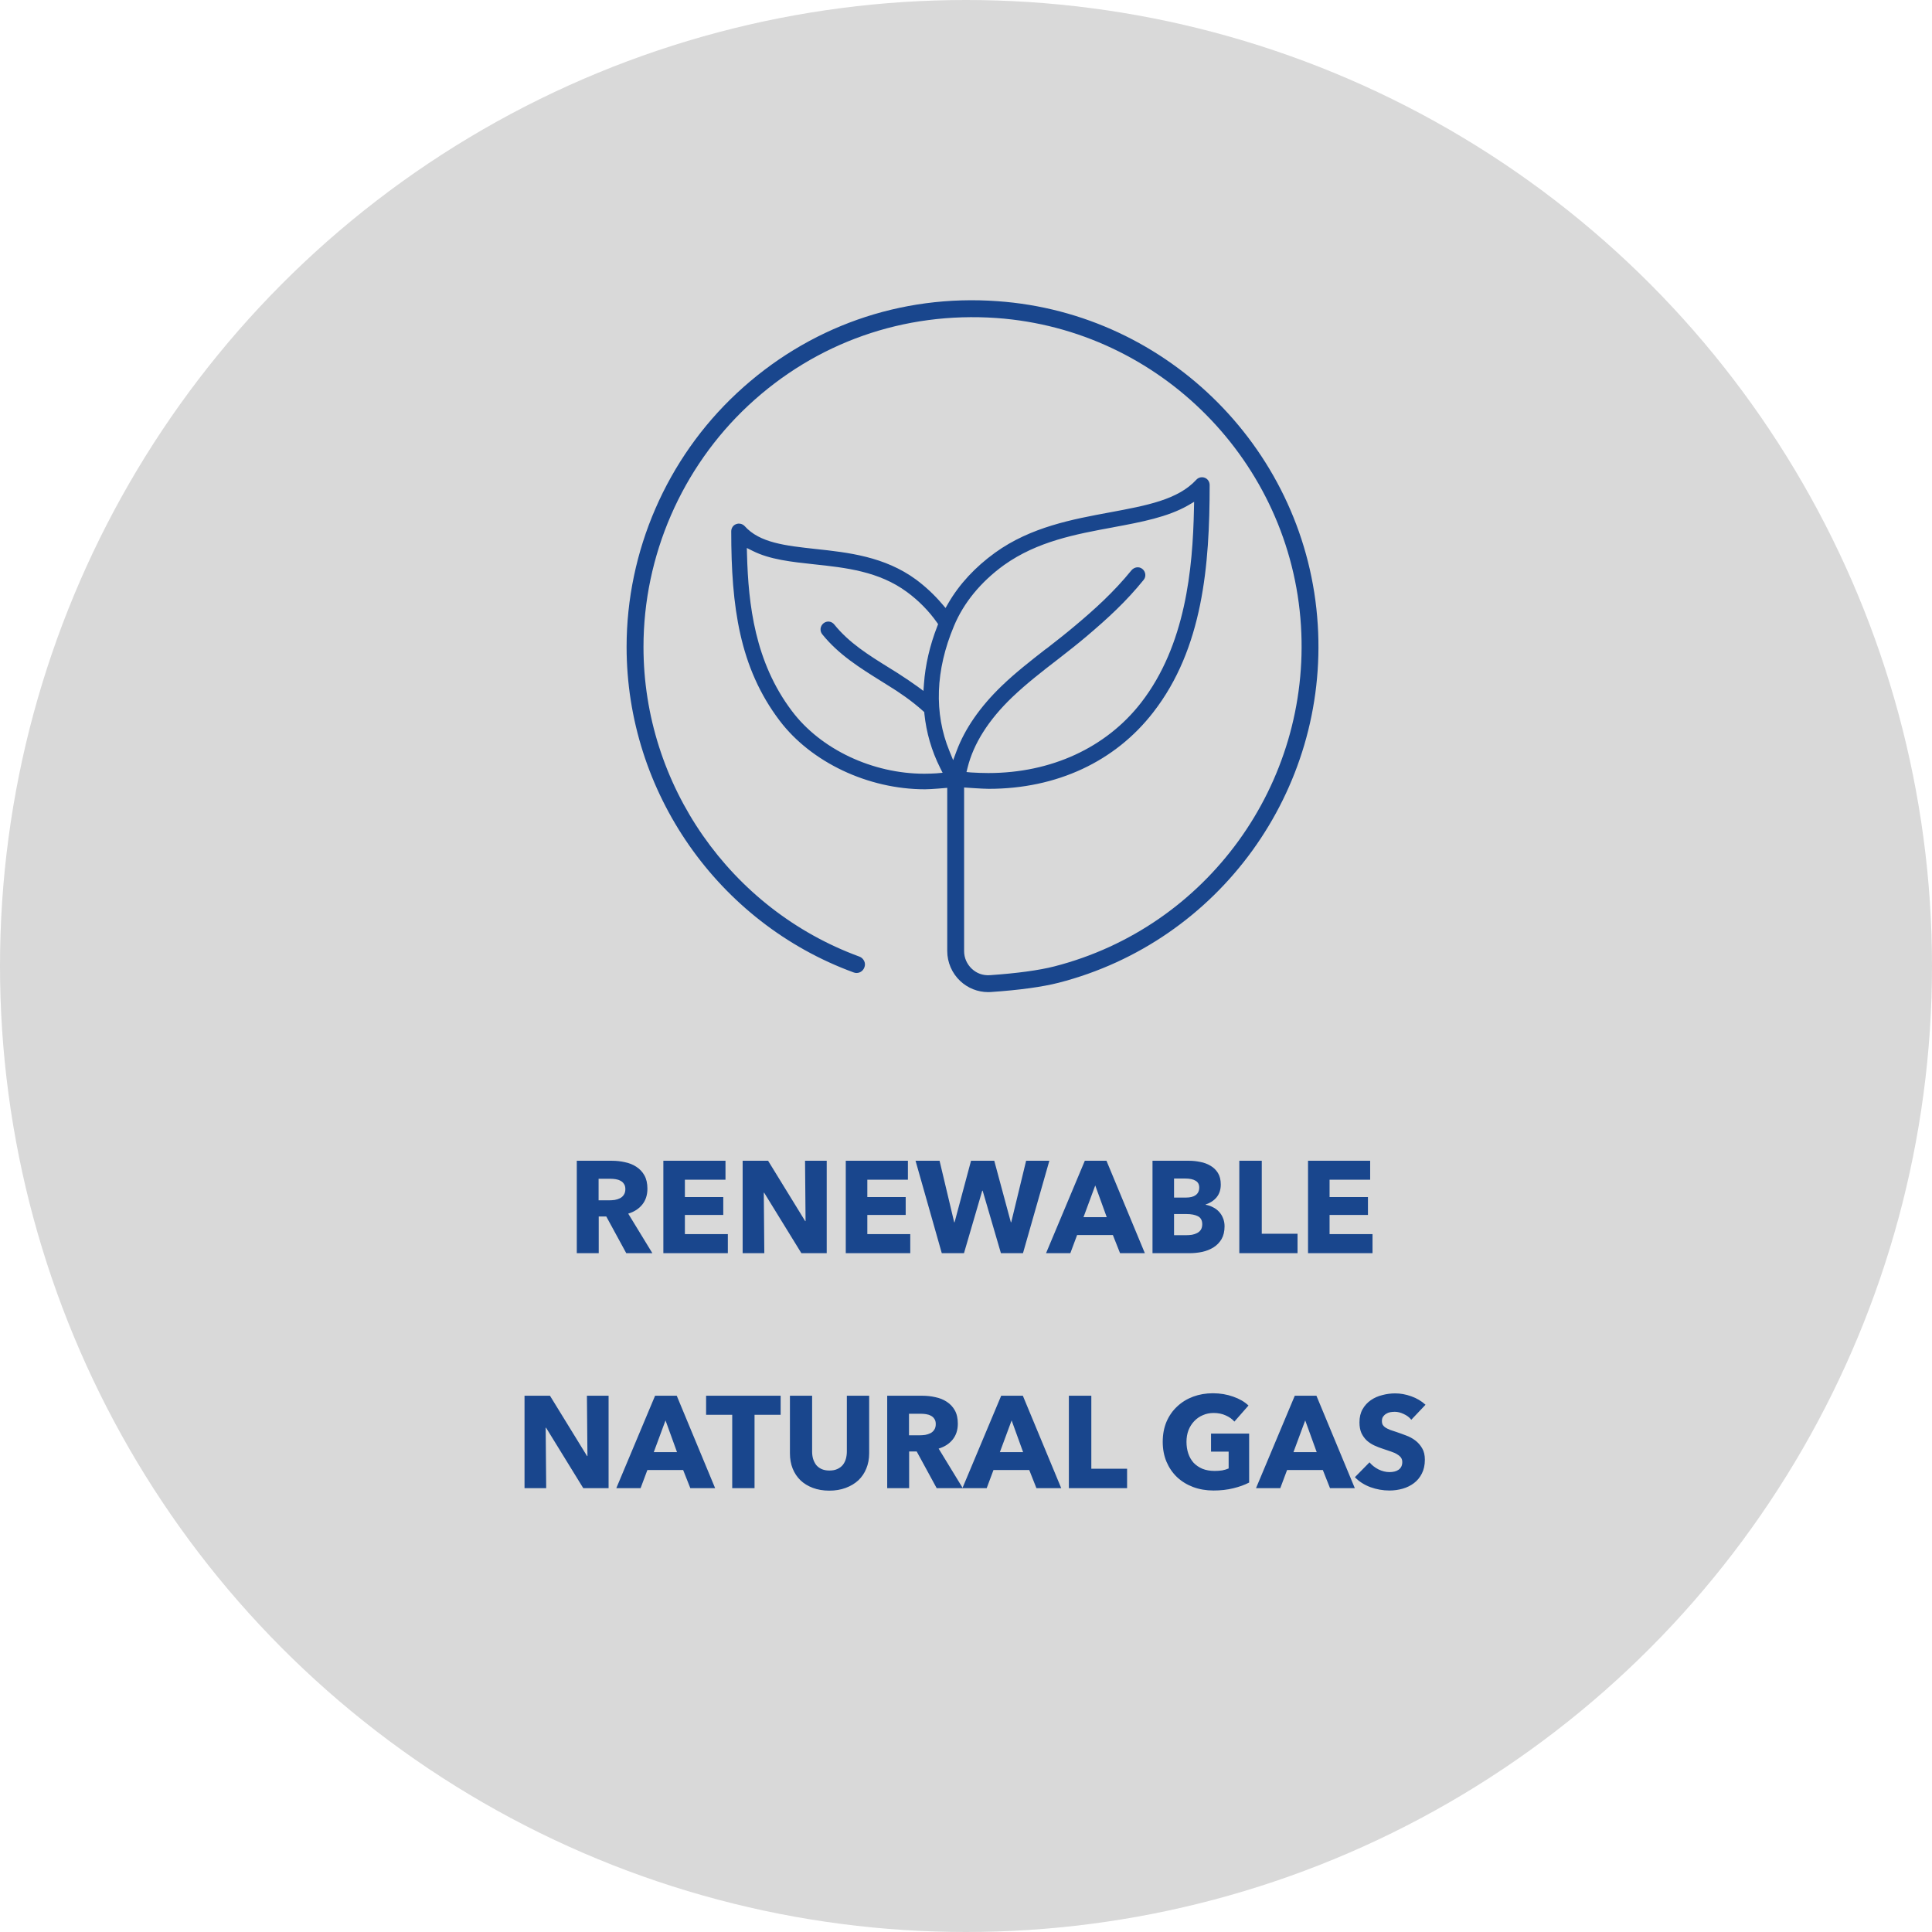 <svg xmlns="http://www.w3.org/2000/svg" width="148" height="148" viewBox="0 0 148 148" fill="#19468d"><circle cx="74" cy="74" r="74" fill="#d9d9d9"></circle><path d="M47.975 96L46.445 93.19H45.865V96H44.185V88.92H46.885C47.225 88.92 47.555 88.957 47.875 89.03C48.202 89.097 48.492 89.213 48.745 89.38C49.005 89.547 49.212 89.767 49.365 90.04C49.518 90.313 49.595 90.653 49.595 91.06C49.595 91.54 49.465 91.943 49.205 92.27C48.945 92.597 48.585 92.83 48.125 92.97L49.975 96H47.975ZM47.905 91.09C47.905 90.923 47.868 90.79 47.795 90.69C47.728 90.583 47.638 90.503 47.525 90.45C47.418 90.39 47.295 90.35 47.155 90.33C47.022 90.31 46.892 90.3 46.765 90.3H45.855V91.95H46.665C46.805 91.95 46.948 91.94 47.095 91.92C47.242 91.893 47.375 91.85 47.495 91.79C47.615 91.73 47.712 91.643 47.785 91.53C47.865 91.417 47.905 91.27 47.905 91.09ZM50.816 96V88.92H55.576V90.37H52.466V91.7H55.406V93.07H52.466V94.54H55.756V96H50.816ZM61.39 96L58.54 91.37H58.51L58.55 96H56.89V88.92H58.84L61.68 93.54H61.71L61.67 88.92H63.33V96H61.39ZM64.79 96V88.92H69.55V90.37H66.441V91.7H69.38V93.07H66.441V94.54H69.731V96H64.79ZM78.365 96H76.675L75.275 91.21H75.245L73.845 96H72.145L70.135 88.92H71.975L73.095 93.63H73.125L74.385 88.92H76.165L77.435 93.63H77.465L78.605 88.92H80.385L78.365 96ZM85.802 96L85.251 94.61H82.511L81.992 96H80.132L83.102 88.92H84.761L87.701 96H85.802ZM83.901 90.81L83.001 93.24H84.781L83.901 90.81ZM93.807 93.94C93.807 94.327 93.73 94.653 93.577 94.92C93.423 95.18 93.22 95.39 92.967 95.55C92.713 95.71 92.423 95.827 92.097 95.9C91.777 95.967 91.447 96 91.107 96H88.287V88.92H91.107C91.38 88.92 91.66 88.95 91.947 89.01C92.233 89.063 92.493 89.16 92.727 89.3C92.96 89.433 93.15 89.617 93.297 89.85C93.443 90.083 93.517 90.38 93.517 90.74C93.517 91.133 93.41 91.46 93.197 91.72C92.983 91.973 92.703 92.157 92.357 92.27V92.29C92.557 92.323 92.743 92.387 92.917 92.48C93.097 92.567 93.25 92.68 93.377 92.82C93.51 92.96 93.613 93.123 93.687 93.31C93.767 93.497 93.807 93.707 93.807 93.94ZM91.867 90.97C91.867 90.73 91.773 90.557 91.587 90.45C91.407 90.337 91.137 90.28 90.777 90.28H89.937V91.74H90.857C91.177 91.74 91.423 91.677 91.597 91.55C91.777 91.417 91.867 91.223 91.867 90.97ZM92.097 93.78C92.097 93.487 91.987 93.283 91.767 93.17C91.547 93.057 91.253 93 90.887 93H89.937V94.62H90.897C91.03 94.62 91.167 94.61 91.307 94.59C91.453 94.563 91.583 94.52 91.697 94.46C91.817 94.4 91.913 94.317 91.987 94.21C92.06 94.097 92.097 93.953 92.097 93.78ZM94.937 96V88.92H96.657V94.51H99.397V96H94.937ZM100.201 96V88.92H104.961V90.37H101.851V91.7H104.791V93.07H101.851V94.54H105.141V96H100.201ZM44.681 114L41.831 109.37H41.801L41.841 114H40.181V106.92H42.131L44.971 111.54H45.001L44.961 106.92H46.621V114H44.681ZM52.882 114L52.332 112.61H49.592L49.072 114H47.212L50.182 106.92H51.842L54.782 114H52.882ZM50.982 108.81L50.082 111.24H51.862L50.982 108.81ZM57.801 108.38V114H56.091V108.38H54.091V106.92H59.801V108.38H57.801ZM66.582 111.33C66.582 111.757 66.508 112.147 66.362 112.5C66.222 112.847 66.018 113.147 65.752 113.4C65.485 113.647 65.162 113.84 64.782 113.98C64.408 114.12 63.992 114.19 63.532 114.19C63.065 114.19 62.645 114.12 62.272 113.98C61.898 113.84 61.582 113.647 61.322 113.4C61.062 113.147 60.862 112.847 60.722 112.5C60.582 112.147 60.512 111.757 60.512 111.33V106.92H62.212V111.19C62.212 111.383 62.235 111.567 62.282 111.74C62.335 111.913 62.412 112.07 62.512 112.21C62.618 112.343 62.755 112.45 62.922 112.53C63.095 112.61 63.302 112.65 63.542 112.65C63.782 112.65 63.985 112.61 64.152 112.53C64.325 112.45 64.465 112.343 64.572 112.21C64.678 112.07 64.755 111.913 64.802 111.74C64.848 111.567 64.872 111.383 64.872 111.19V106.92H66.582V111.33ZM71.754 114L70.224 111.19H69.644V114H67.964V106.92H70.664C71.004 106.92 71.334 106.957 71.654 107.03C71.981 107.097 72.271 107.213 72.524 107.38C72.784 107.547 72.991 107.767 73.144 108.04C73.298 108.313 73.374 108.653 73.374 109.06C73.374 109.54 73.244 109.943 72.984 110.27C72.724 110.597 72.364 110.83 71.904 110.97L73.754 114H71.754ZM71.684 109.09C71.684 108.923 71.648 108.79 71.574 108.69C71.508 108.583 71.418 108.503 71.304 108.45C71.198 108.39 71.074 108.35 70.934 108.33C70.801 108.31 70.671 108.3 70.544 108.3H69.634V109.95H70.444C70.584 109.95 70.728 109.94 70.874 109.92C71.021 109.893 71.154 109.85 71.274 109.79C71.394 109.73 71.491 109.643 71.564 109.53C71.644 109.417 71.684 109.27 71.684 109.09ZM79.395 114L78.845 112.61H76.105L75.585 114H73.725L76.695 106.92H78.355L81.295 114H79.395ZM77.495 108.81L76.595 111.24H78.375L77.495 108.81ZM81.88 114V106.92H83.6V112.51H86.34V114H81.88ZM95.69 113.57C95.343 113.75 94.937 113.897 94.47 114.01C94.01 114.123 93.507 114.18 92.96 114.18C92.393 114.18 91.87 114.09 91.39 113.91C90.917 113.73 90.507 113.477 90.16 113.15C89.82 112.823 89.553 112.433 89.36 111.98C89.167 111.52 89.07 111.01 89.07 110.45C89.07 109.883 89.167 109.37 89.36 108.91C89.56 108.45 89.833 108.06 90.18 107.74C90.527 107.413 90.933 107.163 91.4 106.99C91.867 106.817 92.37 106.73 92.91 106.73C93.47 106.73 93.99 106.817 94.47 106.99C94.95 107.157 95.34 107.383 95.64 107.67L94.56 108.9C94.393 108.707 94.173 108.55 93.9 108.43C93.627 108.303 93.317 108.24 92.97 108.24C92.67 108.24 92.393 108.297 92.14 108.41C91.887 108.517 91.667 108.67 91.48 108.87C91.293 109.063 91.147 109.297 91.04 109.57C90.94 109.837 90.89 110.13 90.89 110.45C90.89 110.777 90.937 111.077 91.03 111.35C91.123 111.623 91.26 111.86 91.44 112.06C91.627 112.253 91.853 112.407 92.12 112.52C92.393 112.627 92.703 112.68 93.05 112.68C93.25 112.68 93.44 112.667 93.62 112.64C93.8 112.607 93.967 112.557 94.12 112.49V111.2H92.77V109.82H95.69V113.57ZM101.885 114L101.335 112.61H98.596L98.076 114H96.216L99.186 106.92H100.845L103.785 114H101.885ZM99.986 108.81L99.085 111.24H100.865L99.986 108.81ZM108.111 108.76C107.964 108.573 107.771 108.427 107.531 108.32C107.297 108.207 107.071 108.15 106.851 108.15C106.737 108.15 106.621 108.16 106.501 108.18C106.387 108.2 106.284 108.24 106.191 108.3C106.097 108.353 106.017 108.427 105.951 108.52C105.891 108.607 105.861 108.72 105.861 108.86C105.861 108.98 105.884 109.08 105.931 109.16C105.984 109.24 106.057 109.31 106.151 109.37C106.251 109.43 106.367 109.487 106.501 109.54C106.634 109.587 106.784 109.637 106.951 109.69C107.191 109.77 107.441 109.86 107.701 109.96C107.961 110.053 108.197 110.18 108.411 110.34C108.624 110.5 108.801 110.7 108.941 110.94C109.081 111.173 109.151 111.467 109.151 111.82C109.151 112.227 109.074 112.58 108.921 112.88C108.774 113.173 108.574 113.417 108.321 113.61C108.067 113.803 107.777 113.947 107.451 114.04C107.124 114.133 106.787 114.18 106.441 114.18C105.934 114.18 105.444 114.093 104.971 113.92C104.497 113.74 104.104 113.487 103.791 113.16L104.911 112.02C105.084 112.233 105.311 112.413 105.591 112.56C105.877 112.7 106.161 112.77 106.441 112.77C106.567 112.77 106.691 112.757 106.811 112.73C106.931 112.703 107.034 112.66 107.121 112.6C107.214 112.54 107.287 112.46 107.341 112.36C107.394 112.26 107.421 112.14 107.421 112C107.421 111.867 107.387 111.753 107.321 111.66C107.254 111.567 107.157 111.483 107.031 111.41C106.911 111.33 106.757 111.26 106.571 111.2C106.391 111.133 106.184 111.063 105.951 110.99C105.724 110.917 105.501 110.83 105.281 110.73C105.067 110.63 104.874 110.503 104.701 110.35C104.534 110.19 104.397 110 104.291 109.78C104.191 109.553 104.141 109.28 104.141 108.96C104.141 108.567 104.221 108.23 104.381 107.95C104.541 107.67 104.751 107.44 105.011 107.26C105.271 107.08 105.564 106.95 105.891 106.87C106.217 106.783 106.547 106.74 106.881 106.74C107.281 106.74 107.687 106.813 108.101 106.96C108.521 107.107 108.887 107.323 109.201 107.61L108.111 108.76Z"></path><path d="M100.945 47.84C100.125 34.653 89.582 24.006 76.428 23.073C68.982 22.529 61.885 25.042 56.442 30.12C51.077 35.126 48 42.211 48 49.556C48 60.664 54.987 70.682 65.388 74.491C65.549 74.556 65.724 74.549 65.879 74.478C66.034 74.407 66.157 74.271 66.215 74.109C66.28 73.947 66.273 73.772 66.202 73.623C66.125 73.461 65.996 73.338 65.834 73.28C55.938 69.653 49.294 60.119 49.294 49.556C49.294 42.574 52.222 35.832 57.321 31.065C62.492 26.24 69.24 23.863 76.344 24.362C88.852 25.255 98.877 35.385 99.659 47.924C100.416 60.054 92.471 71.032 80.765 74.031C79.608 74.328 77.902 74.561 75.82 74.704C75.284 74.736 74.818 74.561 74.444 74.212C74.069 73.855 73.855 73.376 73.855 72.864V60.325C73.855 60.325 75.258 60.428 75.743 60.428C80.946 60.428 85.425 58.343 88.347 54.561C92.148 49.671 92.665 43.298 92.665 37.152C92.665 36.906 92.516 36.686 92.297 36.601C92.071 36.51 91.805 36.569 91.644 36.75C90.234 38.285 87.83 38.725 85.051 39.244C82.181 39.775 78.969 40.364 76.235 42.333C74.703 43.44 73.494 44.742 72.641 46.213L72.434 46.575L72.162 46.258C71.561 45.552 70.889 44.931 70.177 44.4C67.76 42.625 64.955 42.32 62.479 42.055C60.178 41.802 58.194 41.589 57.043 40.3C56.875 40.126 56.617 40.061 56.39 40.151C56.164 40.229 56.016 40.456 56.016 40.702C56.016 46.46 56.643 51.129 59.713 55.191C62.131 58.396 66.506 60.463 70.857 60.463C71.348 60.463 72.563 60.352 72.563 60.352V72.852C72.563 73.72 72.925 74.556 73.559 75.151C74.141 75.695 74.897 76 75.699 76C75.757 76 75.822 76 75.893 75.994C78.09 75.845 79.829 75.605 81.083 75.287C93.397 72.127 101.755 60.585 100.946 47.84H100.945ZM71.774 59.239C71.451 59.258 71.134 59.271 70.805 59.271C66.855 59.271 62.874 57.412 60.663 54.465C57.825 50.715 57.328 46.298 57.224 42.476L57.211 41.978L57.651 42.198C58.975 42.865 60.617 43.04 62.35 43.227C64.799 43.487 67.327 43.765 69.479 45.351C70.377 46.012 71.153 46.802 71.774 47.683L71.864 47.812L71.806 47.961C71.224 49.451 70.882 50.941 70.778 52.398L70.739 52.928L70.313 52.611C69.841 52.274 69.343 51.932 68.775 51.569L68.109 51.154C66.538 50.177 65.052 49.257 63.908 47.838C63.811 47.715 63.669 47.637 63.52 47.618C63.359 47.599 63.204 47.65 63.081 47.748C62.958 47.851 62.88 47.993 62.861 48.142C62.842 48.304 62.886 48.459 62.984 48.583C64.244 50.15 65.886 51.167 67.47 52.158L68.142 52.579C68.827 53 69.835 53.674 70.721 54.477L70.805 54.554L70.811 54.671C70.96 56.115 71.361 57.508 72.014 58.81L72.208 59.198L71.775 59.237L71.774 59.239ZM73.073 47.969C73.448 47.062 73.965 46.221 74.605 45.437C75.245 44.66 76.014 43.934 76.912 43.286C79.465 41.467 82.407 40.922 85.257 40.398L85.316 40.385C87.436 39.99 89.446 39.614 91.023 38.708L91.475 38.442L91.463 38.973C91.372 43.572 90.823 49.426 87.416 53.824C84.728 57.289 80.507 59.219 75.711 59.219C75.271 59.219 74.832 59.2 74.386 59.174L74.037 59.142L74.121 58.805C74.579 56.959 75.73 55.145 77.547 53.403C78.626 52.373 79.861 51.414 80.953 50.573L81.121 50.443C81.799 49.912 82.51 49.361 83.183 48.791C84.876 47.36 86.279 46.065 87.604 44.427C87.707 44.303 87.753 44.148 87.734 43.986C87.714 43.831 87.643 43.695 87.52 43.591C87.397 43.487 87.242 43.442 87.087 43.461C86.932 43.48 86.79 43.558 86.686 43.675C85.297 45.385 83.816 46.706 82.414 47.885C81.696 48.493 80.92 49.102 80.229 49.639L80.081 49.743C78.956 50.623 77.786 51.53 76.733 52.547C75.078 54.14 73.921 55.818 73.281 57.521L73.016 58.234L72.731 57.534C71.541 54.639 71.658 51.33 73.074 47.968L73.073 47.969Z"></path></svg>